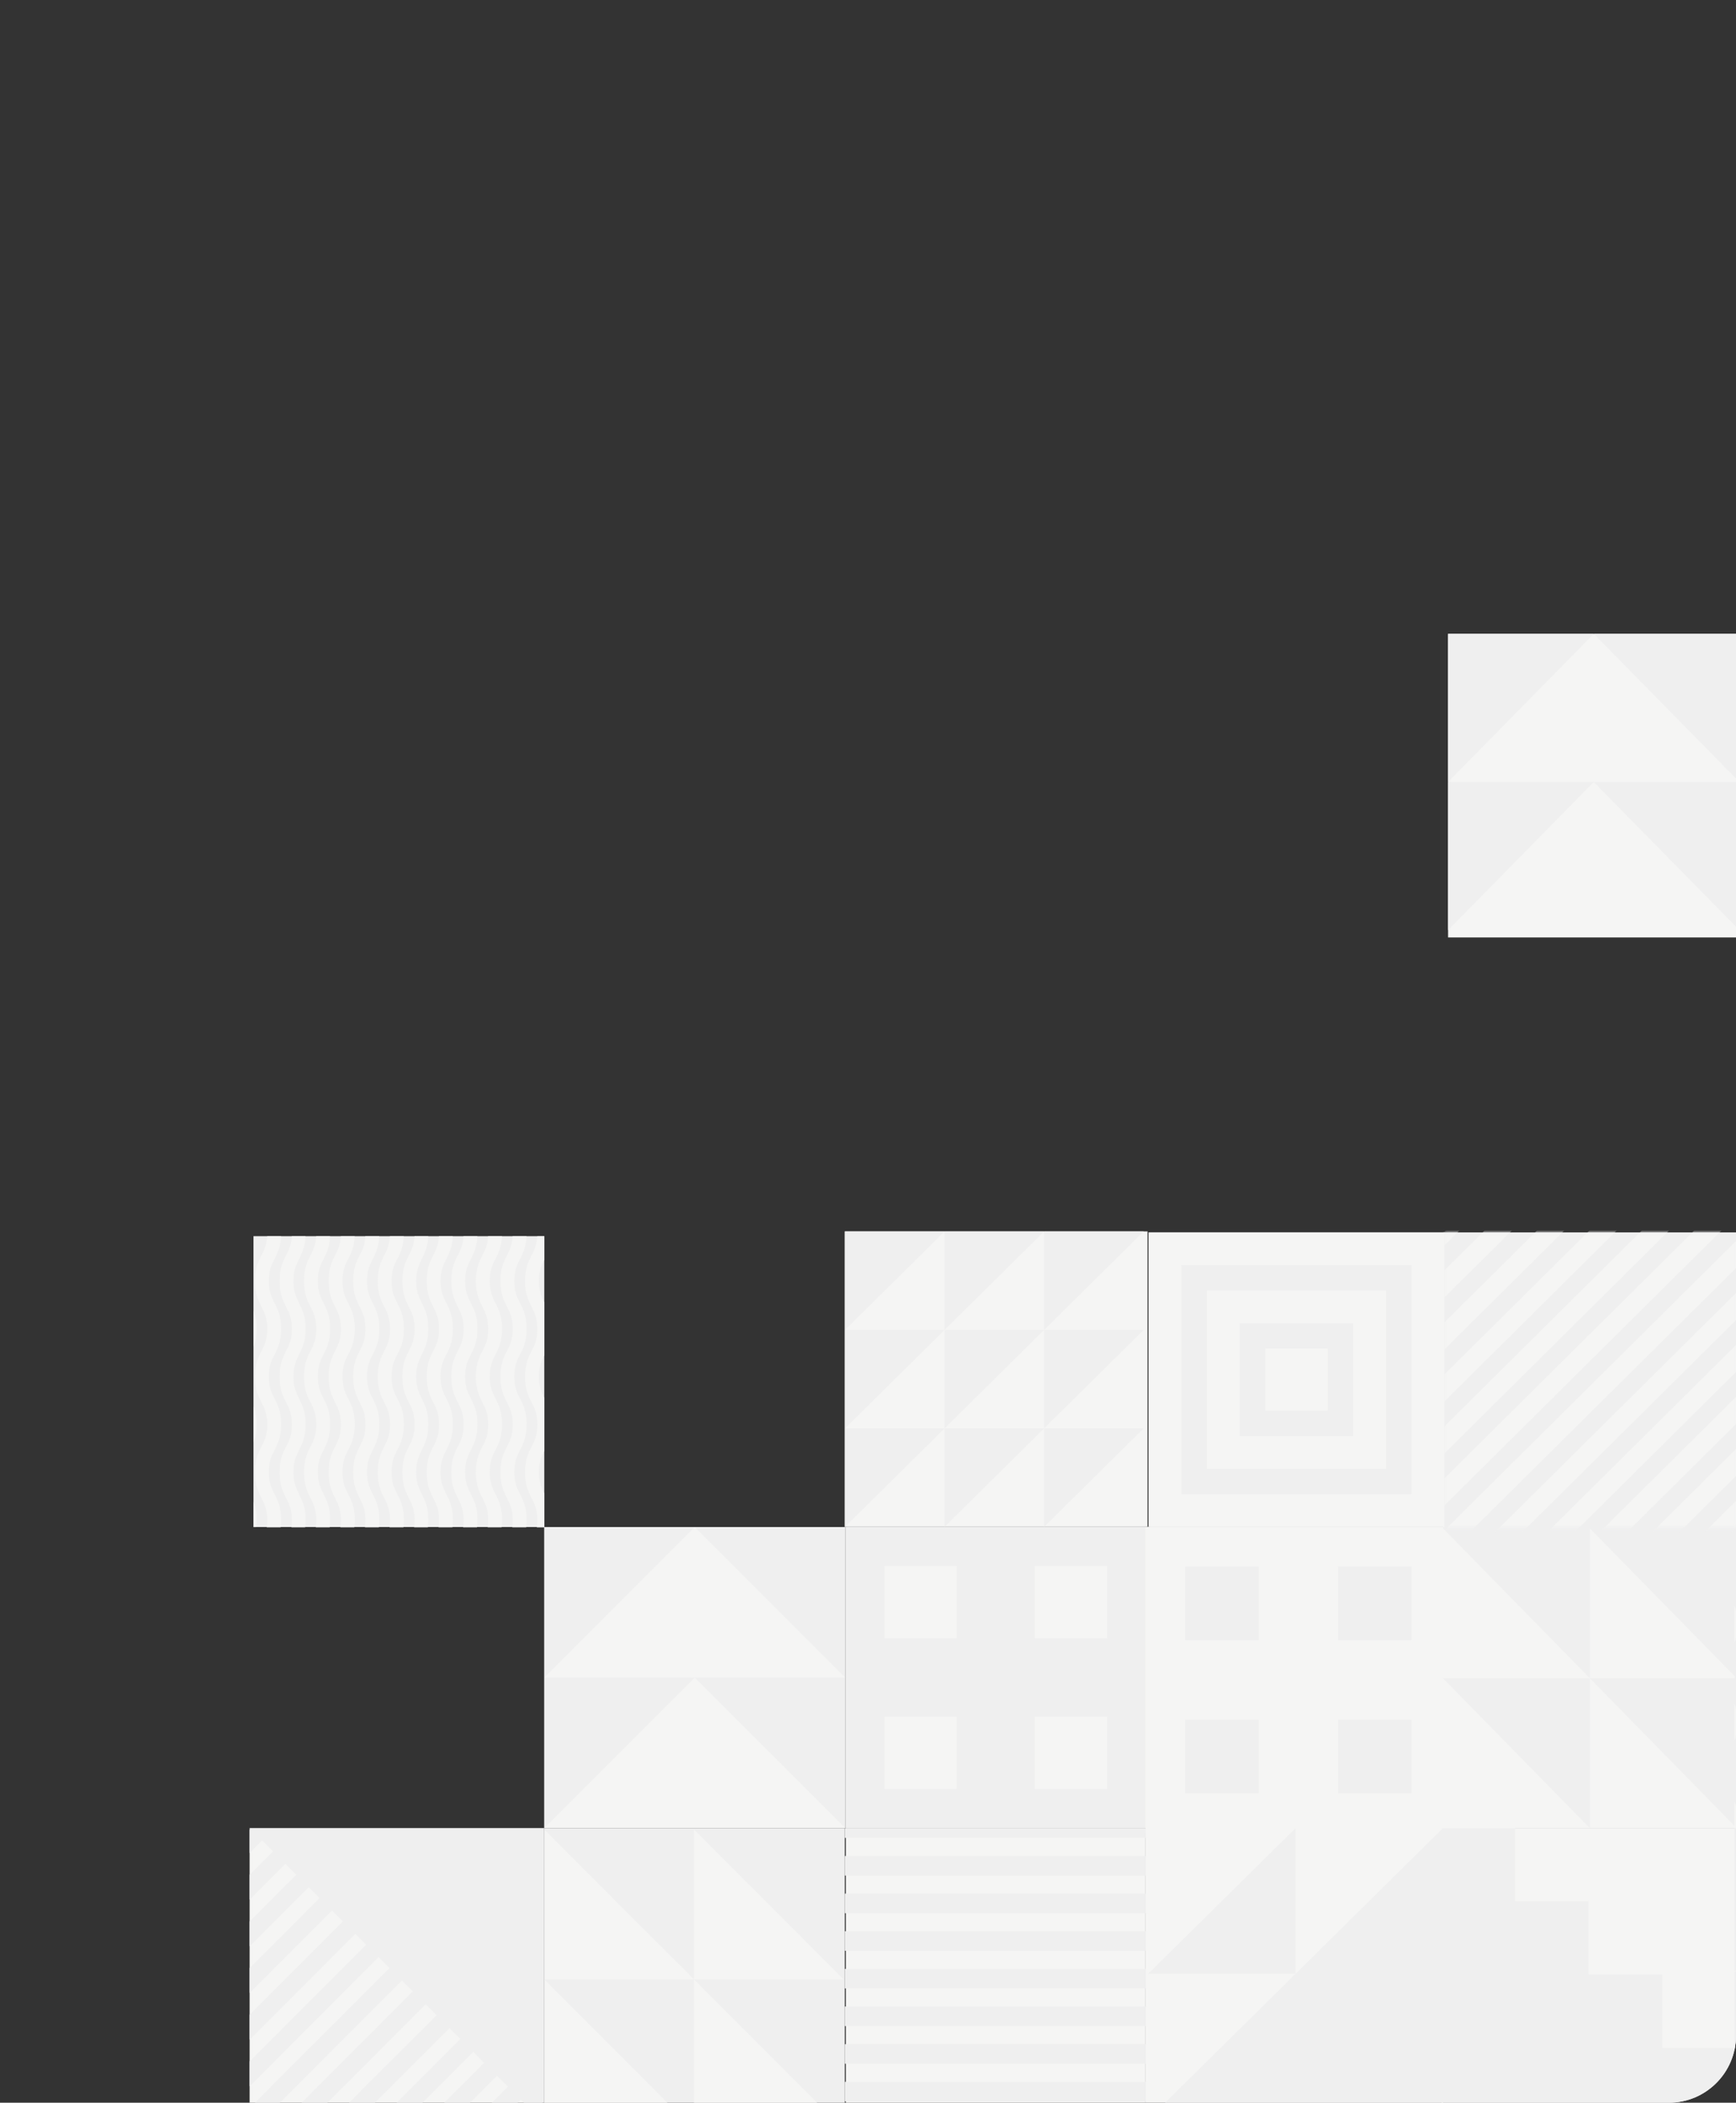 <svg width="413" height="500" viewBox="0 0 413 500" fill="none" xmlns="http://www.w3.org/2000/svg">
<rect x="0" y="0" width="413" height="500" fill="#333333" stroke="none"/>
<g clip-path="url(#clip0_1606_18596)">
<g clip-path="url(#clip1_1606_18596)">
<path d="M272.434 363.07H201.582V433.976H272.434V363.07Z" fill="#F5F5F4"/>
<path d="M263.378 363.07H201.102V434.702H272.68V363.07H263.378ZM210.404 372.379H227.583V389.571H210.404V372.379ZM210.404 425.38V408.188H227.583V425.38H210.404ZM263.378 425.38H246.199V408.188H263.378V425.38ZM263.378 389.571H246.199V372.379H263.378V389.571Z" fill="#EFEFEF"/>
<path d="M344.997 363.07H273.005V435.117H344.997V363.07Z" fill="#EFEFEF"/>
<path d="M335.798 363.07H272.512V435.869H345.256V363.07H335.798ZM281.969 372.522H299.433V389.998H281.969V372.522ZM281.969 426.404V408.927H299.433V426.404H281.969ZM335.798 426.404H318.335V408.927H335.798V426.404ZM335.798 389.998H318.335V372.522H335.798V389.998Z" fill="#F5F5F4"/>
<path d="M129.045 435.065H59.385L59.385 504.777H129.045V435.065Z" fill="#F5F5F4"/>
<path d="M59.398 434.702V440.601L62.352 437.645L64.943 440.238L59.398 445.774V451.699L67.897 443.194L70.488 445.787L59.398 456.872V462.797L73.441 448.743L76.019 451.336L59.398 467.97V473.882L78.986 454.292L81.564 456.885L59.398 479.055V484.98L84.531 459.841L87.109 462.421L59.398 490.153V496.078L90.063 465.39L92.654 467.97L59.398 501.251V504.778H61.795L95.608 470.939L98.199 473.519L66.964 504.778H73.105L101.269 476.592L103.847 479.185L78.274 504.778H84.415L106.918 482.258L109.509 484.838L89.597 504.778H95.724L112.579 487.91L115.157 490.503L100.907 504.778H107.034L118.228 493.576L120.819 496.169L112.216 504.778H118.357L123.889 499.242L126.467 501.822L123.526 504.778H129.434L129.421 504.765V434.689H59.385L59.398 434.702Z" fill="#EFEFEF"/>
<path d="M200.96 363.058H273.004V292.814H200.96V363.058Z" fill="#F5F5F4"/>
<path d="M201.025 292.826V316.241L224.707 292.826H201.025Z" fill="#EFEFEF"/>
<path d="M248.389 292.826H224.707V316.241L248.389 292.826Z" fill="#EFEFEF"/>
<path d="M272.072 292.826H248.389V316.241L272.072 292.826Z" fill="#EFEFEF"/>
<path d="M201.025 316.241V339.656L224.708 316.241H201.025Z" fill="#EFEFEF"/>
<path d="M224.707 316.241V339.656L248.389 316.241H224.707Z" fill="#EFEFEF"/>
<path d="M248.389 316.241V339.656L272.072 316.241H248.389Z" fill="#EFEFEF"/>
<path d="M201.025 363.071L224.708 339.656H201.025V363.071Z" fill="#EFEFEF"/>
<path d="M224.707 363.071L248.389 339.656H224.707V363.071Z" fill="#EFEFEF"/>
<path d="M272.072 339.656H248.389V363.071L272.072 339.656Z" fill="#EFEFEF"/>
<path d="M412.946 434.664H342.949V504.26H412.946V434.664Z" fill="#F5F5F4"/>
<path d="M395.444 486.964V469.526H377.941V452.088H360.439V434.65H342.936V504.376H412.933V486.938H395.431L395.444 486.964Z" fill="#EFEFEF"/>
<path d="M201.077 363.109H129.486V434.688H201.077V363.109Z" fill="#F5F5F4"/>
<path d="M201.077 398.905L165.281 363.109H201.077V398.905ZM201.077 434.701V398.905H165.281L201.077 434.701ZM129.486 363.109V398.905L165.281 363.109H129.486ZM165.281 398.905H129.486V434.701L165.281 398.905Z" fill="#EFEFEF"/>
<path d="M482.801 433.561H412.674V505.711H482.801V433.561Z" fill="#F5F5F4"/>
<path d="M482.801 468.774L447.744 433.561H482.801V468.774ZM482.801 503.987V468.774H447.744L482.801 503.987ZM412.674 433.561V468.774L447.731 433.561H412.674ZM447.731 468.774H412.674V503.987L447.731 468.774Z" fill="#EFEFEF"/>
<path d="M413.827 150.717H344.504V222.906H413.827V150.717Z" fill="#F5F5F4"/>
<path d="M413.814 185.943L379.159 150.717H413.814V185.943ZM413.814 221.182V185.956H379.159L413.814 221.182ZM344.504 150.717V185.943L379.159 150.717H344.504ZM379.159 185.943H344.504V221.169L379.159 185.943Z" fill="#EFEFEF"/>
<path d="M200.986 434.689H129.408V506.321H200.986V434.689Z" fill="#EFEFEF"/>
<path d="M165.1 470.68H129.486V435.039L165.1 470.68ZM165.1 435.039V470.68H200.714L165.1 435.039ZM129.486 506.321H165.1L129.486 470.68V506.321ZM165.1 506.321H200.714L165.1 470.68V506.321Z" fill="#F5F5F4"/>
<path d="M413.439 363.07H343.286V434.702H413.439V363.07Z" fill="#EFEFEF"/>
<path d="M378.227 399.061H343.286V363.421L378.227 399.061ZM378.227 363.421V399.061H413.167L378.227 363.421ZM343.286 434.702H378.227L343.286 399.061V434.702ZM378.227 434.702H413.167L378.227 399.061V434.702Z" fill="#F5F5F4"/>
<path d="M343.287 434.702H272.564V503.987H343.287V434.702Z" fill="#F5F5F4"/>
<path d="M343.287 503.974V434.702L273.147 503.974H343.287Z" fill="#EFEFEF"/>
<path d="M308.217 434.702L273.147 469.344H308.217V434.702Z" fill="#EFEFEF"/>
<path d="M272.563 434.702H201.232V506.087H272.563V434.702Z" fill="#F5F5F4"/>
<path d="M272.563 434.702H200.986V437.022H272.563V434.702Z" fill="#EFEFEF"/>
<path d="M272.563 450.272H200.985V454.927H272.563V450.272Z" fill="#EFEFEF"/>
<path d="M272.563 441.326H200.985V445.981H272.563V441.326Z" fill="#EFEFEF"/>
<path d="M272.563 468.164H200.985V472.818H272.563V468.164Z" fill="#EFEFEF"/>
<path d="M272.563 459.219H200.985V463.873H272.563V459.219Z" fill="#EFEFEF"/>
<path d="M272.563 486.069H200.985V490.724H272.563V486.069Z" fill="#EFEFEF"/>
<path d="M272.563 477.124H200.985V481.778H272.563V477.124Z" fill="#EFEFEF"/>
<path d="M272.563 495.028H200.985V499.682H272.563V495.028Z" fill="#EFEFEF"/>
<path d="M413.776 293.047H343.261V363.174H413.776V293.047Z" fill="#EFEFEF"/>
<mask id="mask0_1606_18596" style="mask-type:luminance" maskUnits="userSpaceOnUse" x="343" y="293" width="71" height="71">
<path d="M413.815 293.047H343.261V363.174H413.815V293.047Z" fill="white"/>
</mask>
<g mask="url(#mask0_1606_18596)">
<path d="M378.991 257.859L307.608 328.661L309.227 330.256L380.623 259.454L378.991 257.859Z" fill="#F5F5F4"/>
<path d="M389.899 268.556L318.503 339.358L321.755 342.56L393.151 271.758L389.899 268.556Z" fill="#F5F5F4"/>
<path d="M383.629 262.41L312.233 333.212L315.497 336.402L386.894 265.613L383.629 262.41Z" fill="#F5F5F4"/>
<path d="M402.427 280.859L331.031 351.661L334.295 354.863L405.691 284.061L402.427 280.859Z" fill="#F5F5F4"/>
<path d="M396.169 274.715L324.773 345.503L328.025 348.706L399.421 277.904L396.169 274.715Z" fill="#F5F5F4"/>
<path d="M414.968 293.151L343.572 363.965L346.823 367.155L418.22 296.353L414.968 293.151Z" fill="#F5F5F4"/>
<path d="M408.697 287.005L337.301 357.807L340.566 361.01L411.949 290.208L408.697 287.005Z" fill="#F5F5F4"/>
<path d="M421.225 299.309L349.828 370.111L353.093 373.3L424.489 302.511L421.225 299.309Z" fill="#F5F5F4"/>
<path d="M429.115 307.062H429.128L427.496 305.454L356.099 376.256L357.719 377.851L359.351 379.445L430.747 308.656L429.115 307.062Z" fill="#F5F5F4"/>
<path d="M440.023 317.758L368.627 388.56L371.879 391.75L443.275 320.948L440.023 317.758Z" fill="#F5F5F4"/>
<path d="M433.753 311.6L362.357 382.402L365.622 385.605L437.005 314.803L433.753 311.6Z" fill="#F5F5F4"/>
<path d="M452.55 330.049L381.154 400.851L384.419 404.053L455.815 333.251L452.55 330.049Z" fill="#F5F5F4"/>
<path d="M446.28 323.904L374.884 394.706L378.148 397.895L449.545 327.106L446.28 323.904Z" fill="#F5F5F4"/>
<path d="M465.079 342.353L393.682 413.154L396.947 416.357L468.343 345.555L465.079 342.353Z" fill="#F5F5F4"/>
<path d="M458.821 336.208L387.425 406.997L390.677 410.199L462.073 339.397L458.821 336.208Z" fill="#F5F5F4"/>
<path d="M479.238 356.251L477.619 354.657L406.223 425.446L407.842 427.053L479.238 356.251Z" fill="#F5F5F4"/>
<path d="M471.348 348.498L399.952 419.3L403.217 422.502L474.6 351.7L471.348 348.498Z" fill="#F5F5F4"/>
</g>
<path d="M483.785 363.654H412.713V434.534H483.785V363.654Z" fill="#EFEFEF"/>
<path d="M419.269 434.533C419.333 434.002 419.372 433.431 419.385 432.796C419.385 432.796 419.385 432.796 419.385 432.783C419.385 432.77 419.385 432.783 419.385 432.77C419.385 429.62 418.517 427.96 417.766 426.482C417.053 425.108 416.38 423.798 416.38 421.141C416.38 418.483 417.053 417.173 417.766 415.799C418.53 414.334 419.385 412.661 419.385 409.511C419.385 409.511 419.385 409.511 419.385 409.498C419.385 409.485 419.385 409.498 419.385 409.485C419.385 406.335 418.517 404.675 417.766 403.197C417.053 401.823 416.38 400.513 416.38 397.855C416.38 395.198 417.053 393.888 417.766 392.514C418.53 391.049 419.385 389.376 419.385 386.226C419.385 386.226 419.385 386.226 419.385 386.213C419.385 386.2 419.385 386.213 419.385 386.2C419.385 383.049 418.517 381.39 417.766 379.912C417.053 378.538 416.38 377.228 416.38 374.57C416.38 371.913 417.053 370.603 417.766 369.229C418.465 367.88 419.243 366.338 419.359 363.654H415.965C415.848 365.819 415.253 367.012 414.605 368.256C413.84 369.734 412.985 371.407 412.985 374.57C412.985 377.734 413.853 379.419 414.605 380.884C415.317 382.259 415.978 383.555 415.991 386.213C415.991 388.858 415.317 390.167 414.605 391.542C413.84 393.02 412.985 394.692 412.985 397.855C412.985 401.019 413.853 402.704 414.605 404.169C415.317 405.544 415.978 406.84 415.991 409.498C415.991 412.143 415.317 413.452 414.605 414.827C413.84 416.305 412.985 417.977 412.985 421.141C412.985 424.304 413.853 425.99 414.605 427.455C415.317 428.829 415.978 430.125 415.991 432.783C415.991 433.444 415.939 434.028 415.861 434.546H419.269V434.533Z" fill="#F5F5F4"/>
<path d="M413.258 434.533C413.323 434.002 413.362 433.431 413.375 432.796C413.375 432.796 413.375 432.796 413.375 432.783C413.375 432.77 413.375 432.783 413.375 432.77C413.375 430.825 413.038 429.438 412.61 428.323V434.546H413.271L413.258 434.533Z" fill="#F5F5F4"/>
<path d="M412.597 390.673C413.025 389.558 413.362 388.171 413.362 386.226C413.362 386.226 413.362 386.226 413.362 386.213C413.362 386.2 413.362 386.213 413.362 386.2C413.362 384.255 413.025 382.868 412.597 381.753V390.699V390.673Z" fill="#F5F5F4"/>
<path d="M412.597 413.958C413.025 412.843 413.362 411.456 413.362 409.511C413.362 409.511 413.362 409.511 413.362 409.498C413.362 409.485 413.362 409.498 413.362 409.485C413.362 407.54 413.025 406.153 412.597 405.038V413.984V413.958Z" fill="#F5F5F4"/>
<path d="M129.486 293.941H60.305L60.305 363.109H129.486V293.941Z" fill="#EFEFEF"/>
<path d="M129.487 363.109V355.11C128.826 353.813 128.217 352.543 128.217 350.04C128.217 347.538 128.826 346.268 129.487 344.971V332.395C128.826 331.099 128.217 329.828 128.217 327.326C128.217 324.823 128.826 323.553 129.487 322.256V309.68C128.826 308.384 128.217 307.113 128.217 304.611C128.217 302.109 128.826 300.838 129.487 299.542V293.967H127.815C127.699 296.08 127.116 297.247 126.494 298.453C125.755 299.892 124.913 301.525 124.913 304.624C124.913 307.71 125.755 309.343 126.494 310.795C127.18 312.131 127.828 313.401 127.841 315.994C127.841 318.574 127.193 319.845 126.494 321.193C125.755 322.632 124.913 324.266 124.913 327.365C124.913 330.45 125.755 332.084 126.494 333.536C127.18 334.871 127.828 336.142 127.841 338.735C127.841 341.315 127.193 342.586 126.494 343.934C125.755 345.373 124.913 347.007 124.913 350.105C124.913 353.191 125.755 354.824 126.494 356.277C127.18 357.612 127.828 358.883 127.841 361.476C127.841 362.124 127.789 362.681 127.725 363.187H129.499L129.487 363.109Z" fill="#F5F5F4"/>
<path d="M125.185 363.109C125.25 362.591 125.289 362.046 125.289 361.411C125.289 361.411 125.289 361.411 125.289 361.398C125.289 361.385 125.289 361.398 125.289 361.385C125.289 358.312 124.447 356.692 123.708 355.253C123.022 353.904 122.361 352.634 122.361 350.041C122.361 347.448 123.009 346.177 123.708 344.829C124.447 343.39 125.276 341.769 125.289 338.696C125.289 338.696 125.289 338.696 125.289 338.683C125.289 338.67 125.289 338.683 125.289 338.67C125.289 335.598 124.447 333.977 123.708 332.538C123.022 331.19 122.361 329.919 122.361 327.326C122.361 324.733 123.009 323.462 123.708 322.114C124.447 320.675 125.276 319.054 125.289 315.982C125.289 315.982 125.289 315.982 125.289 315.969C125.289 315.956 125.289 315.969 125.289 315.956C125.289 312.883 124.447 311.262 123.708 309.823C123.022 308.475 122.361 307.204 122.361 304.611C122.361 302.018 123.009 300.748 123.708 299.399C124.382 298.077 125.146 296.586 125.263 293.954H121.959C121.843 296.067 121.26 297.234 120.638 298.44C119.899 299.879 119.057 301.513 119.057 304.611C119.057 307.697 119.899 309.331 120.638 310.783C121.325 312.118 121.972 313.389 121.985 315.982C121.985 318.562 121.337 319.832 120.638 321.181C119.899 322.62 119.057 324.253 119.057 327.352C119.057 330.438 119.899 332.071 120.638 333.523C121.325 334.859 121.972 336.129 121.985 338.722C121.985 341.302 121.337 342.573 120.638 343.921C119.899 345.36 119.057 346.994 119.057 350.093C119.057 353.178 119.899 354.812 120.638 356.264C121.325 357.599 121.972 358.87 121.985 361.463C121.985 362.111 121.933 362.669 121.869 363.174H125.185V363.109Z" fill="#F5F5F4"/>
<path d="M119.343 363.109C119.407 362.591 119.446 362.046 119.446 361.411C119.446 361.411 119.446 361.411 119.446 361.398C119.446 361.385 119.446 361.398 119.446 361.385C119.446 358.312 118.604 356.692 117.866 355.253C117.179 353.904 116.518 352.634 116.518 350.041C116.518 347.448 117.166 346.177 117.866 344.829C118.604 343.39 119.433 341.769 119.446 338.696C119.446 338.696 119.446 338.696 119.446 338.683C119.446 338.67 119.446 338.683 119.446 338.67C119.446 335.598 118.604 333.977 117.866 332.538C117.179 331.19 116.518 329.919 116.518 327.326C116.518 324.733 117.166 323.462 117.866 322.114C118.604 320.675 119.433 319.054 119.446 315.982C119.446 315.982 119.446 315.982 119.446 315.969C119.446 315.956 119.446 315.969 119.446 315.956C119.446 312.883 118.604 311.262 117.866 309.823C117.179 308.475 116.518 307.204 116.518 304.611C116.518 302.018 117.166 300.748 117.866 299.399C118.539 298.077 119.304 296.586 119.42 293.954H116.117C116 296.067 115.417 297.234 114.795 298.44C114.057 299.879 113.215 301.513 113.215 304.611C113.215 307.697 114.057 309.331 114.795 310.783C115.482 312.118 116.13 313.389 116.143 315.982C116.143 318.562 115.495 319.832 114.795 321.181C114.057 322.62 113.215 324.253 113.215 327.352C113.215 330.438 114.057 332.071 114.795 333.523C115.482 334.859 116.13 336.129 116.143 338.722C116.143 341.302 115.495 342.573 114.795 343.921C114.057 345.36 113.215 346.994 113.215 350.093C113.215 353.178 114.057 354.812 114.795 356.264C115.482 357.599 116.13 358.87 116.143 361.463C116.143 362.111 116.091 362.669 116.026 363.174H119.343V363.109Z" fill="#F5F5F4"/>
<path d="M113.487 363.109C113.551 362.591 113.59 362.046 113.59 361.411C113.59 361.411 113.59 361.411 113.59 361.398C113.59 361.385 113.59 361.398 113.59 361.385C113.59 358.312 112.748 356.692 112.01 355.253C111.323 353.904 110.662 352.634 110.662 350.041C110.662 347.448 111.31 346.177 112.01 344.829C112.748 343.39 113.577 341.769 113.59 338.696C113.59 338.696 113.59 338.696 113.59 338.683C113.59 338.67 113.59 338.683 113.59 338.67C113.59 335.598 112.748 333.977 112.01 332.538C111.323 331.19 110.662 329.919 110.662 327.326C110.662 324.733 111.31 323.462 112.01 322.114C112.748 320.675 113.577 319.054 113.59 315.982C113.59 315.982 113.59 315.982 113.59 315.969C113.59 315.956 113.59 315.969 113.59 315.956C113.59 312.883 112.748 311.262 112.01 309.823C111.323 308.475 110.662 307.204 110.662 304.611C110.662 302.018 111.31 300.748 112.01 299.399C112.683 298.077 113.448 296.586 113.564 293.954H110.261C110.144 296.067 109.561 297.234 108.939 298.44C108.201 299.879 107.359 301.513 107.359 304.611C107.359 307.697 108.201 309.331 108.939 310.783C109.626 312.118 110.274 313.389 110.287 315.982C110.287 318.562 109.639 319.832 108.939 321.181C108.201 322.62 107.359 324.253 107.359 327.352C107.359 330.438 108.201 332.071 108.939 333.523C109.626 334.859 110.274 336.129 110.287 338.722C110.287 341.302 109.639 342.573 108.939 343.921C108.201 345.36 107.359 346.994 107.359 350.093C107.359 353.178 108.201 354.812 108.939 356.264C109.626 357.599 110.274 358.87 110.287 361.463C110.287 362.111 110.235 362.669 110.17 363.174H113.487V363.109Z" fill="#F5F5F4"/>
<path d="M107.644 363.109C107.709 362.591 107.748 362.046 107.748 361.411C107.748 361.411 107.748 361.411 107.748 361.398C107.748 361.385 107.748 361.398 107.748 361.385C107.748 358.312 106.905 356.692 106.167 355.253C105.48 353.904 104.82 352.634 104.82 350.041C104.82 347.448 105.467 346.177 106.167 344.829C106.905 343.39 107.735 341.769 107.748 338.696C107.748 338.696 107.748 338.696 107.748 338.683C107.748 338.67 107.748 338.683 107.748 338.67C107.748 335.598 106.905 333.977 106.167 332.538C105.48 331.19 104.82 329.919 104.82 327.326C104.82 324.733 105.467 323.462 106.167 322.114C106.905 320.675 107.735 319.054 107.748 315.982C107.748 315.982 107.748 315.982 107.748 315.969C107.748 315.956 107.748 315.969 107.748 315.956C107.748 312.883 106.905 311.262 106.167 309.823C105.48 308.475 104.82 307.204 104.82 304.611C104.82 302.018 105.467 300.748 106.167 299.399C106.841 298.077 107.605 296.586 107.722 293.954H104.418C104.301 296.067 103.719 297.234 103.097 298.44C102.358 299.879 101.516 301.513 101.516 304.611C101.516 307.697 102.358 309.331 103.097 310.783C103.783 312.118 104.431 313.389 104.444 315.982C104.444 318.562 103.796 319.832 103.097 321.181C102.358 322.62 101.516 324.253 101.516 327.352C101.516 330.438 102.358 332.071 103.097 333.523C103.783 334.859 104.431 336.129 104.444 338.722C104.444 341.302 103.796 342.573 103.097 343.921C102.358 345.36 101.516 346.994 101.516 350.093C101.516 353.178 102.358 354.812 103.097 356.264C103.783 357.599 104.431 358.87 104.444 361.463C104.444 362.111 104.392 362.669 104.327 363.174H107.644V363.109Z" fill="#F5F5F4"/>
<path d="M101.801 363.109C101.866 362.591 101.905 362.046 101.905 361.411C101.905 361.411 101.905 361.411 101.905 361.398C101.905 361.385 101.905 361.398 101.905 361.385C101.905 358.312 101.063 356.692 100.324 355.253C100.324 355.227 100.298 355.201 100.285 355.175V355.11C99.625 353.813 99.016 352.543 99.016 350.041C99.016 347.538 99.625 346.268 100.285 344.971V344.907C100.285 344.907 100.311 344.855 100.324 344.829C101.063 343.39 101.892 341.769 101.905 338.696C101.905 338.696 101.905 338.696 101.905 338.683C101.905 338.67 101.905 338.683 101.905 338.67C101.905 335.598 101.063 333.977 100.324 332.538C100.324 332.512 100.298 332.486 100.285 332.46V332.395C99.625 331.099 99.016 329.828 99.016 327.326C99.016 324.824 99.625 323.553 100.285 322.257V322.192C100.285 322.192 100.311 322.14 100.324 322.114C101.063 320.675 101.892 319.054 101.905 315.982C101.905 315.982 101.905 315.982 101.905 315.969C101.905 315.956 101.905 315.969 101.905 315.956C101.905 312.883 101.063 311.262 100.324 309.823C100.324 309.797 100.298 309.771 100.285 309.745V309.681C99.625 308.384 99.016 307.114 99.016 304.611C99.016 302.109 99.625 300.839 100.285 299.542V299.477C100.285 299.477 100.311 299.425 100.324 299.399C100.998 298.077 101.762 296.586 101.879 293.954H98.614C98.498 296.067 97.915 297.234 97.293 298.44C96.554 299.879 95.712 301.513 95.712 304.611C95.712 307.697 96.554 309.331 97.293 310.783C97.979 312.118 98.627 313.389 98.64 315.982C98.64 318.562 97.992 319.832 97.293 321.181C96.554 322.62 95.712 324.253 95.712 327.352C95.712 330.438 96.554 332.071 97.293 333.523C97.979 334.859 98.627 336.129 98.64 338.722C98.64 341.302 97.992 342.573 97.293 343.921C96.554 345.36 95.712 346.994 95.712 350.093C95.712 353.178 96.554 354.812 97.293 356.264C97.979 357.599 98.627 358.87 98.64 361.463C98.64 362.111 98.588 362.669 98.523 363.174H101.801V363.109Z" fill="#F5F5F4"/>
<path d="M95.984 363.109C96.049 362.591 96.088 362.046 96.088 361.411C96.088 361.411 96.088 361.411 96.088 361.398C96.088 361.385 96.088 361.398 96.088 361.385C96.088 358.312 95.246 356.692 94.507 355.253C93.82 353.904 93.16 352.634 93.16 350.041C93.16 347.448 93.808 346.177 94.507 344.829C95.246 343.39 96.075 341.769 96.088 338.696C96.088 338.696 96.088 338.696 96.088 338.683C96.088 338.67 96.088 338.683 96.088 338.67C96.088 335.598 95.246 333.977 94.507 332.538C93.82 331.19 93.16 329.919 93.16 327.326C93.16 324.733 93.808 323.462 94.507 322.114C95.246 320.675 96.075 319.054 96.088 315.982C96.088 315.982 96.088 315.982 96.088 315.969C96.088 315.956 96.088 315.969 96.088 315.956C96.088 312.883 95.246 311.262 94.507 309.823C93.82 308.475 93.16 307.204 93.16 304.611C93.16 302.018 93.808 300.748 94.507 299.399C95.181 298.077 95.945 296.586 96.062 293.954H92.758C92.642 296.067 92.059 297.234 91.437 298.44C90.698 299.879 89.856 301.513 89.856 304.611C89.856 307.697 90.698 309.331 91.437 310.783C92.123 312.118 92.771 313.389 92.784 315.982C92.784 318.562 92.136 319.832 91.437 321.181C90.698 322.62 89.856 324.253 89.856 327.352C89.856 330.438 90.698 332.071 91.437 333.523C92.123 334.859 92.771 336.129 92.784 338.722C92.784 341.302 92.136 342.573 91.437 343.921C90.698 345.36 89.856 346.994 89.856 350.093C89.856 353.178 90.698 354.812 91.437 356.264C92.123 357.599 92.771 358.87 92.784 361.463C92.784 362.111 92.732 362.669 92.668 363.174H95.984V363.109Z" fill="#F5F5F4"/>
<path d="M90.141 363.109C90.206 362.591 90.245 362.046 90.245 361.411C90.245 361.411 90.245 361.411 90.245 361.398C90.245 361.385 90.245 361.398 90.245 361.385C90.245 358.312 89.403 356.692 88.665 355.253C87.978 353.904 87.317 352.634 87.317 350.041C87.317 347.448 87.965 346.177 88.665 344.829C89.403 343.39 90.232 341.769 90.245 338.696C90.245 338.696 90.245 338.696 90.245 338.683C90.245 338.67 90.245 338.683 90.245 338.67C90.245 335.598 89.403 333.977 88.665 332.538C87.978 331.19 87.317 329.919 87.317 327.326C87.317 324.733 87.965 323.462 88.665 322.114C89.403 320.675 90.232 319.054 90.245 315.982C90.245 315.982 90.245 315.982 90.245 315.969C90.245 315.956 90.245 315.969 90.245 315.956C90.245 312.883 89.403 311.262 88.665 309.823C87.978 308.475 87.317 307.204 87.317 304.611C87.317 302.018 87.965 300.748 88.665 299.399C89.338 298.077 90.103 296.586 90.219 293.954H86.916C86.799 296.067 86.216 297.234 85.594 298.44C84.856 299.879 84.014 301.513 84.014 304.611C84.014 307.697 84.856 309.331 85.594 310.783C86.281 312.118 86.929 313.389 86.942 315.982C86.942 318.562 86.294 319.832 85.594 321.181C84.856 322.62 84.014 324.253 84.014 327.352C84.014 330.438 84.856 332.071 85.594 333.523C86.281 334.859 86.929 336.129 86.942 338.722C86.942 341.302 86.294 342.573 85.594 343.921C84.856 345.36 84.014 346.994 84.014 350.093C84.014 353.178 84.856 354.812 85.594 356.264C86.281 357.599 86.929 358.87 86.942 361.463C86.942 362.111 86.89 362.669 86.825 363.174H90.141V363.109Z" fill="#F5F5F4"/>
<path d="M84.299 363.109C84.364 362.591 84.402 362.046 84.402 361.411C84.402 361.411 84.402 361.411 84.402 361.398C84.402 361.385 84.402 361.398 84.402 361.385C84.402 358.312 83.56 356.692 82.822 355.253C82.135 353.904 81.475 352.634 81.475 350.041C81.475 347.448 82.122 346.177 82.822 344.829C83.56 343.39 84.389 341.769 84.402 338.696C84.402 338.696 84.402 338.696 84.402 338.683C84.402 338.67 84.402 338.683 84.402 338.67C84.402 335.598 83.56 333.977 82.822 332.538C82.135 331.19 81.475 329.919 81.475 327.326C81.475 324.733 82.122 323.462 82.822 322.114C83.56 320.675 84.389 319.054 84.402 315.982C84.402 315.982 84.402 315.982 84.402 315.969C84.402 315.956 84.402 315.969 84.402 315.956C84.402 312.883 83.56 311.262 82.822 309.823C82.135 308.475 81.475 307.204 81.475 304.611C81.475 302.018 82.122 300.748 82.822 299.399C83.496 298.077 84.26 296.586 84.376 293.954H81.073C80.956 296.067 80.373 297.234 79.751 298.44C79.013 299.879 78.171 301.513 78.171 304.611C78.171 307.697 79.013 309.331 79.751 310.783C80.438 312.118 81.086 313.389 81.099 315.982C81.099 318.562 80.451 319.832 79.751 321.181C79.013 322.62 78.171 324.253 78.171 327.352C78.171 330.438 79.013 332.071 79.751 333.523C80.438 334.859 81.086 336.129 81.099 338.722C81.099 341.302 80.451 342.573 79.751 343.921C79.013 345.36 78.171 346.994 78.171 350.093C78.171 353.178 79.013 354.812 79.751 356.264C80.438 357.599 81.086 358.87 81.099 361.463C81.099 362.111 81.047 362.669 80.982 363.174H84.299V363.109Z" fill="#F5F5F4"/>
<path d="M78.442 363.109C78.507 362.591 78.546 362.046 78.546 361.411C78.546 361.411 78.546 361.411 78.546 361.398C78.546 361.385 78.546 361.398 78.546 361.385C78.546 358.312 77.704 356.692 76.965 355.253C76.279 353.904 75.618 352.634 75.618 350.041C75.618 347.448 76.266 346.177 76.965 344.829C77.704 343.39 78.533 341.769 78.546 338.696C78.546 338.696 78.546 338.696 78.546 338.683C78.546 338.67 78.546 338.683 78.546 338.67C78.546 335.598 77.704 333.977 76.965 332.538C76.279 331.19 75.618 329.919 75.618 327.326C75.618 324.733 76.266 323.462 76.965 322.114C77.704 320.675 78.533 319.054 78.546 315.982C78.546 315.982 78.546 315.982 78.546 315.969C78.546 315.956 78.546 315.969 78.546 315.956C78.546 312.883 77.704 311.262 76.965 309.823C76.279 308.475 75.618 307.204 75.618 304.611C75.618 302.018 76.266 300.748 76.965 299.399C77.639 298.077 78.403 296.586 78.52 293.954H75.216C75.1 296.067 74.517 297.234 73.895 298.44C73.156 299.879 72.314 301.513 72.314 304.611C72.314 307.697 73.156 309.331 73.895 310.783C74.582 312.118 75.229 313.389 75.242 315.982C75.242 318.562 74.595 319.832 73.895 321.181C73.156 322.62 72.314 324.253 72.314 327.352C72.314 330.438 73.156 332.071 73.895 333.523C74.582 334.859 75.229 336.129 75.242 338.722C75.242 341.302 74.595 342.573 73.895 343.921C73.156 345.36 72.314 346.994 72.314 350.093C72.314 353.178 73.156 354.812 73.895 356.264C74.582 357.599 75.229 358.87 75.242 361.463C75.242 362.111 75.191 362.669 75.126 363.174H78.442V363.109Z" fill="#F5F5F4"/>
<path d="M72.6 363.109C72.665 362.591 72.704 362.046 72.704 361.411C72.704 361.411 72.704 361.411 72.704 361.398C72.704 361.385 72.704 361.398 72.704 361.385C72.704 358.312 71.862 356.692 71.123 355.253C71.123 355.227 71.097 355.201 71.084 355.175V355.11C70.424 353.813 69.815 352.543 69.815 350.041C69.815 347.538 70.424 346.268 71.084 344.971V344.907C71.084 344.907 71.11 344.855 71.123 344.829C71.862 343.39 72.691 341.769 72.704 338.696C72.704 338.696 72.704 338.696 72.704 338.683C72.704 338.67 72.704 338.683 72.704 338.67C72.704 335.598 71.862 333.977 71.123 332.538C71.123 332.512 71.097 332.486 71.084 332.46V332.395C70.424 331.099 69.815 329.828 69.815 327.326C69.815 324.824 70.424 323.553 71.084 322.257V322.192C71.084 322.192 71.11 322.14 71.123 322.114C71.862 320.675 72.691 319.054 72.704 315.982C72.704 315.982 72.704 315.982 72.704 315.969C72.704 315.956 72.704 315.969 72.704 315.956C72.704 312.883 71.862 311.262 71.123 309.823C71.123 309.797 71.097 309.771 71.084 309.745V309.681C70.424 308.384 69.815 307.114 69.815 304.611C69.815 302.109 70.424 300.839 71.084 299.542V299.477C71.084 299.477 71.11 299.425 71.123 299.399C71.797 298.077 72.561 296.586 72.678 293.954H69.413C69.296 296.067 68.713 297.234 68.091 298.44C67.353 299.879 66.511 301.513 66.511 304.611C66.511 307.697 67.353 309.331 68.091 310.783C68.778 312.118 69.426 313.389 69.439 315.982C69.439 318.562 68.791 319.832 68.091 321.181C67.353 322.62 66.511 324.253 66.511 327.352C66.511 330.438 67.353 332.071 68.091 333.523C68.778 334.859 69.426 336.129 69.439 338.722C69.439 341.302 68.791 342.573 68.091 343.921C67.353 345.36 66.511 346.994 66.511 350.093C66.511 353.178 67.353 354.812 68.091 356.264C68.778 357.599 69.426 358.87 69.439 361.463C69.439 362.111 69.387 362.669 69.322 363.174H72.6V363.109Z" fill="#F5F5F4"/>
<path d="M66.783 363.109C66.848 362.591 66.886 362.046 66.886 361.411C66.886 361.411 66.886 361.411 66.886 361.398C66.886 361.385 66.886 361.398 66.886 361.385C66.886 358.312 66.044 356.692 65.306 355.253C64.619 353.904 63.959 352.634 63.959 350.041C63.959 347.448 64.606 346.177 65.306 344.829C66.044 343.39 66.874 341.769 66.886 338.696C66.886 338.696 66.886 338.696 66.886 338.683C66.886 338.67 66.886 338.683 66.886 338.67C66.886 335.598 66.044 333.977 65.306 332.538C64.619 331.19 63.959 329.919 63.959 327.326C63.959 324.733 64.606 323.462 65.306 322.114C66.044 320.675 66.874 319.054 66.886 315.982C66.886 315.982 66.886 315.982 66.886 315.969C66.886 315.956 66.886 315.969 66.886 315.956C66.886 312.883 66.044 311.262 65.306 309.823C64.619 308.475 63.959 307.204 63.959 304.611C63.959 302.018 64.606 300.748 65.306 299.399C65.98 298.077 66.744 296.586 66.861 293.954H63.557C63.44 296.067 62.857 297.234 62.236 298.44C61.497 299.879 60.655 301.513 60.655 304.611C60.655 307.697 61.497 309.331 62.236 310.783C62.922 312.118 63.57 313.389 63.583 315.982C63.583 318.562 62.935 319.832 62.236 321.181C61.497 322.62 60.655 324.253 60.655 327.352C60.655 330.438 61.497 332.071 62.236 333.523C62.922 334.859 63.57 336.129 63.583 338.722C63.583 341.302 62.935 342.573 62.236 343.921C61.497 345.36 60.655 346.994 60.655 350.093C60.655 353.178 61.497 354.812 62.236 356.264C62.922 357.599 63.57 358.87 63.583 361.463C63.583 362.111 63.531 362.669 63.466 363.174H66.783V363.109Z" fill="#F5F5F4"/>
<path d="M60.94 363.109C61.005 362.59 61.043 362.046 61.043 361.41C61.043 361.41 61.043 361.41 61.043 361.397C61.043 361.385 61.043 361.398 61.043 361.385C61.043 359.479 60.719 358.13 60.292 357.041V363.122H60.927L60.94 363.109Z" fill="#F5F5F4"/>
<path d="M60.305 320.312C60.72 319.223 61.044 317.875 61.057 315.969C61.057 315.969 61.057 315.969 61.057 315.956C61.057 315.943 61.057 315.956 61.057 315.943C61.057 314.037 60.733 312.689 60.305 311.6V320.325V320.312Z" fill="#F5F5F4"/>
<path d="M60.305 343.04C60.72 341.951 61.044 340.603 61.057 338.697C61.057 338.697 61.057 338.697 61.057 338.684C61.057 338.671 61.057 338.684 61.057 338.671C61.057 336.765 60.733 335.417 60.305 334.328V343.053V343.04Z" fill="#F5F5F4"/>
<path d="M343.675 293.047H273.51V363.071H343.675V293.047Z" fill="#EFEFEF"/>
<path d="M273.238 293.047V363.071H343.649V293.047H273.238ZM335.811 355.279H281.075V300.839H335.811V355.279Z" fill="#F5F5F4"/>
<path d="M329.762 306.854H287.113V349.263H329.762V306.854ZM321.937 341.471H294.964V314.646H321.937V341.471Z" fill="#F5F5F4"/>
<path d="M315.886 320.649H301.001V335.455H315.886V320.649Z" fill="#F5F5F4"/>
</g>
</g>
<defs>
<clipPath id="clip0_1606_18596">
<rect width="413" height="500" rx="16" fill="white"/>
</clipPath>
<clipPath id="clip1_1606_18596">
<rect width="567.491" height="567.491" fill="white" transform="translate(-12.594 150.717)"/>
</clipPath>
</defs>
</svg>
